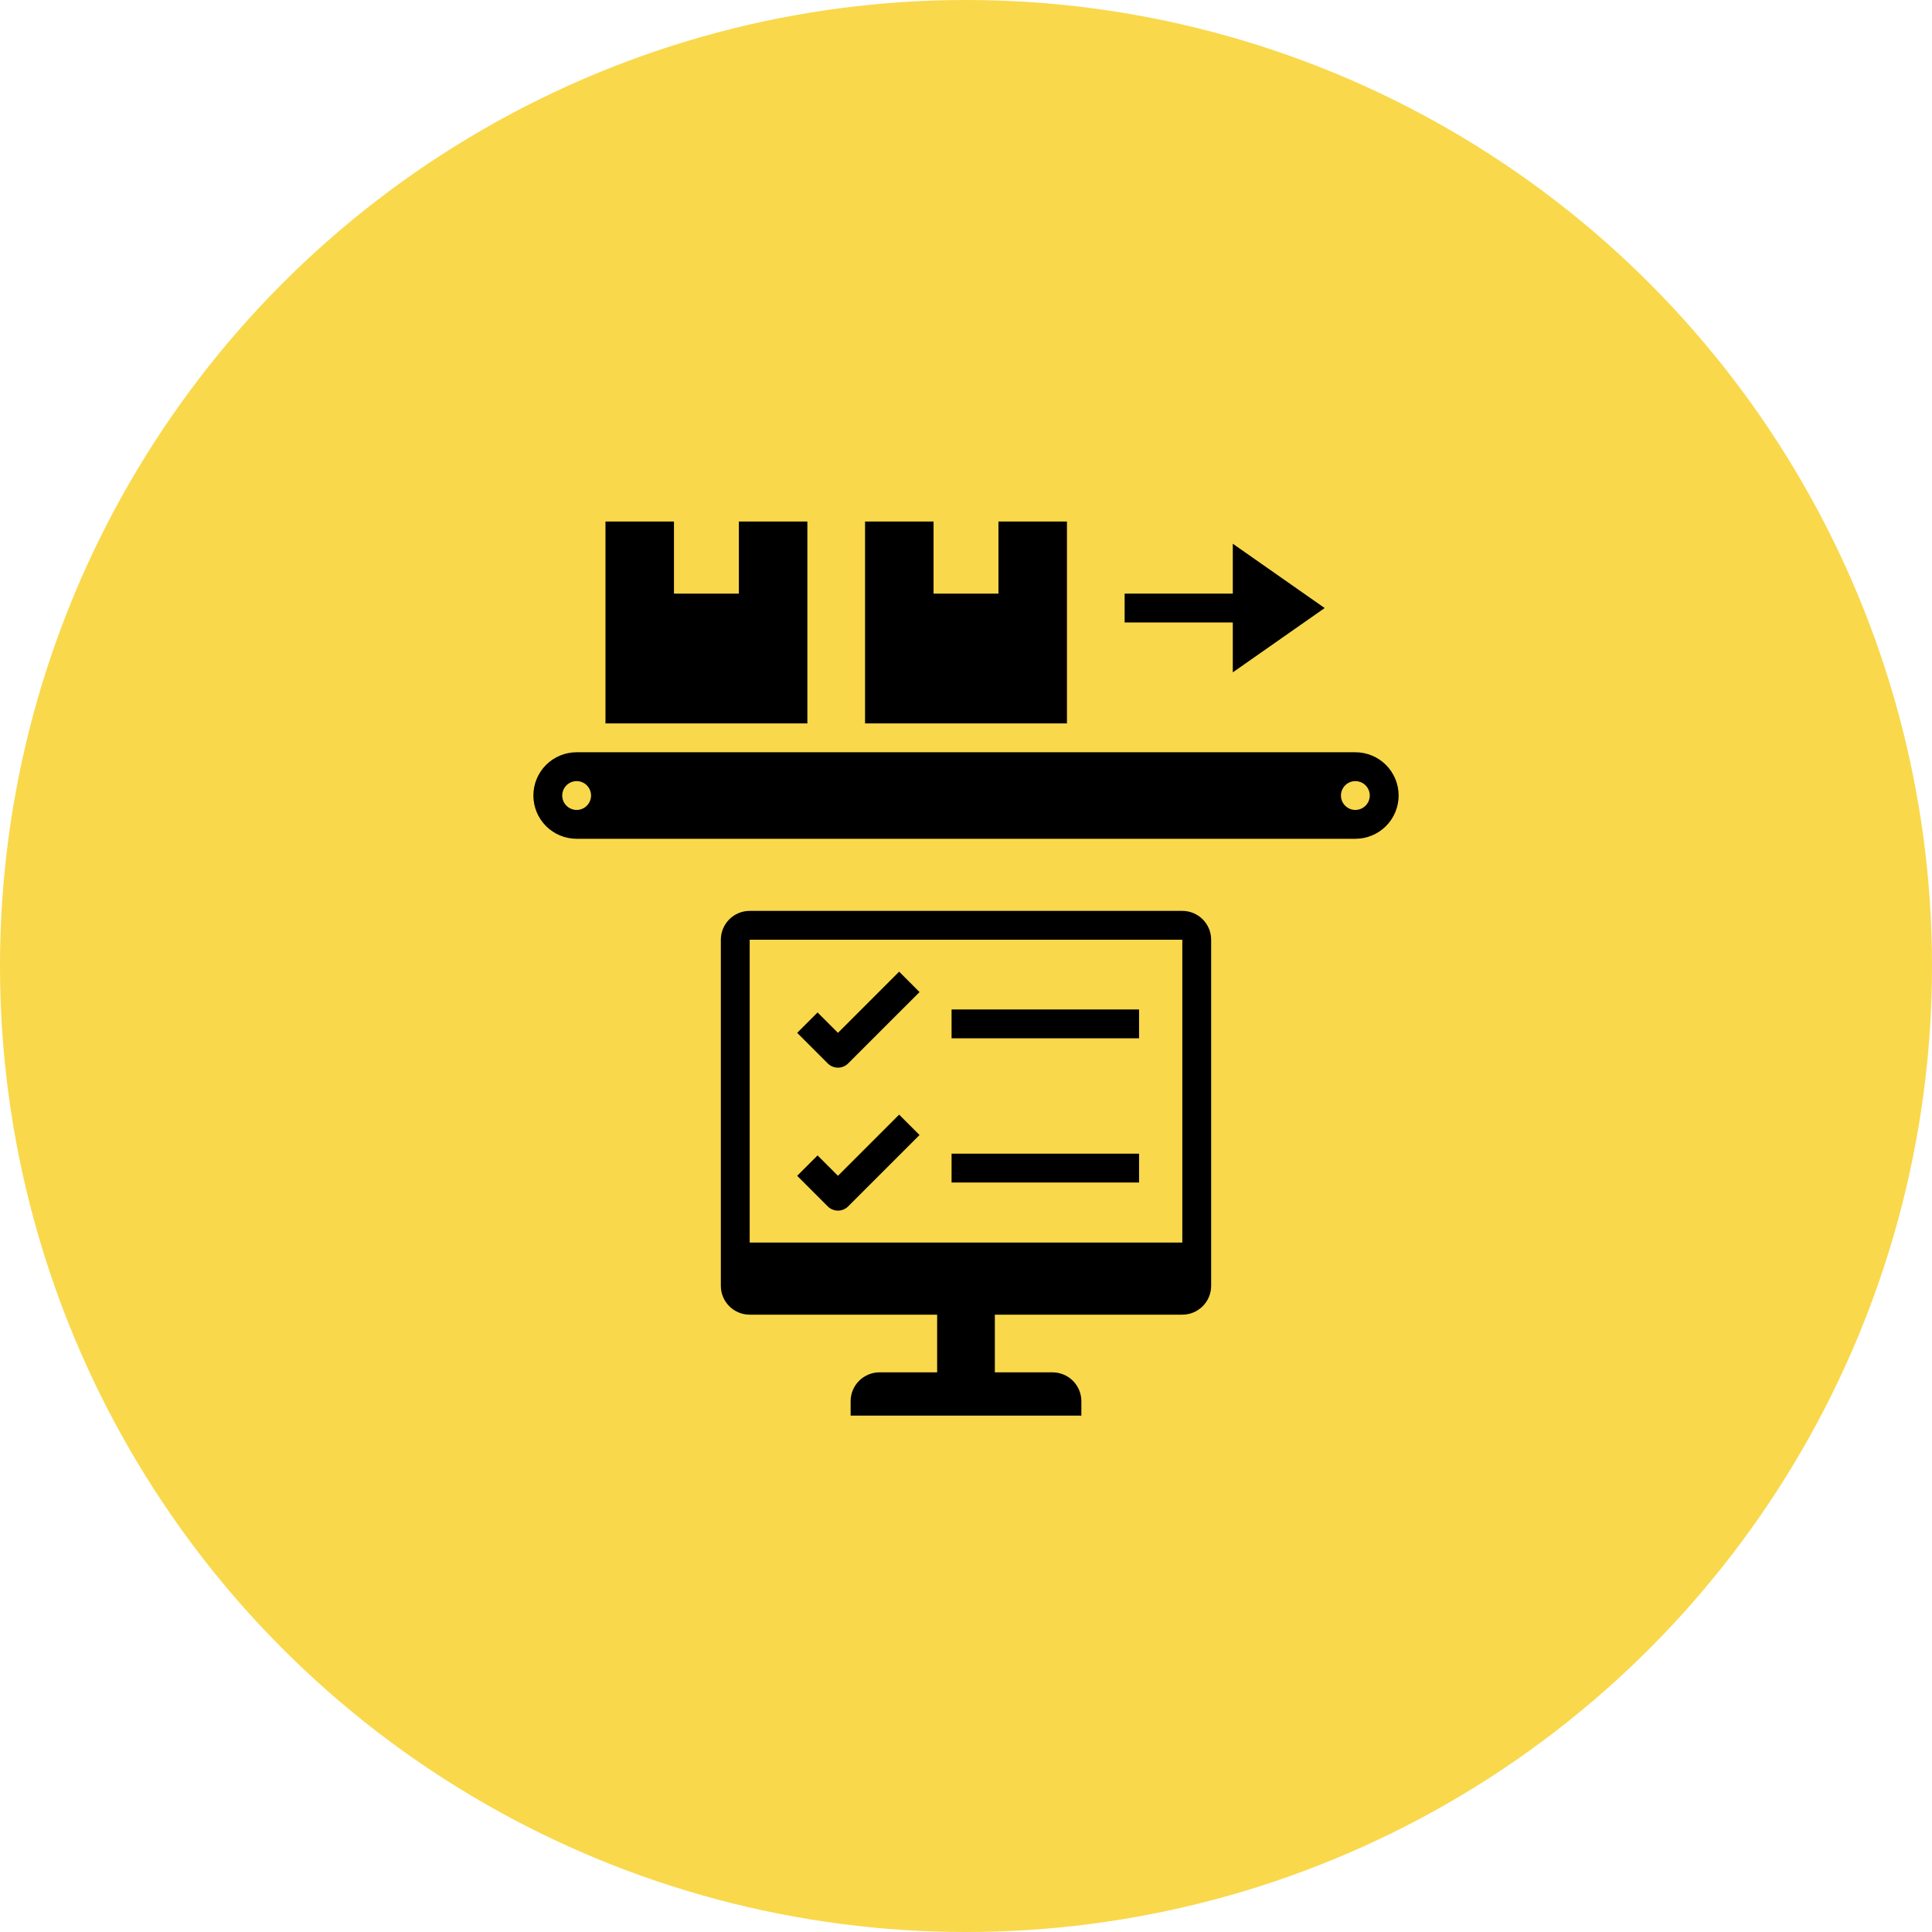 <svg width="163" height="163" viewBox="0 0 163 163" fill="none" xmlns="http://www.w3.org/2000/svg">
<circle cx="81.5" cy="81.5" r="81.5" fill="#F9D84B"/>
<path d="M102.183 108.483V79.283C102.183 78.638 101.927 78.019 101.47 77.563C101.014 77.106 100.395 76.85 99.75 76.85H63.25C62.604 76.85 61.986 77.106 61.529 77.563C61.073 78.019 60.816 78.638 60.816 79.283V108.483C60.816 109.129 61.073 109.748 61.529 110.204C61.986 110.66 62.604 110.917 63.25 110.917H79.066V115.783H74.2C73.554 115.783 72.936 116.04 72.479 116.496C72.023 116.952 71.766 117.571 71.766 118.217V119.433H91.233V118.217C91.233 117.571 90.977 116.952 90.52 116.496C90.064 116.04 89.445 115.783 88.8 115.783H83.933V110.917H99.75C100.395 110.917 101.014 110.66 101.47 110.204C101.927 109.748 102.183 109.129 102.183 108.483ZM63.25 104.833V79.283H99.75V104.833H63.25Z" fill="black"/>
<path d="M51.083 44V61.033H68.116V44H62.337V50.083H56.862V44H51.083Z" fill="black"/>
<path d="M72.983 44V61.033H90.017V44H84.238V50.083H78.763V44H72.983Z" fill="black"/>
<path d="M118 67.117C118 66.149 117.615 65.22 116.931 64.536C116.246 63.851 115.318 63.467 114.35 63.467H48.65C47.682 63.467 46.754 63.851 46.069 64.536C45.385 65.22 45 66.149 45 67.117C45 68.085 45.385 69.013 46.069 69.698C46.754 70.382 47.682 70.767 48.65 70.767H114.35C115.318 70.767 116.246 70.382 116.931 69.698C117.615 69.013 118 68.085 118 67.117ZM48.65 68.334C48.409 68.334 48.174 68.262 47.974 68.128C47.774 67.995 47.618 67.805 47.526 67.582C47.434 67.36 47.41 67.115 47.457 66.879C47.504 66.643 47.62 66.427 47.79 66.257C47.96 66.086 48.177 65.971 48.413 65.924C48.649 65.877 48.893 65.901 49.116 65.993C49.338 66.085 49.528 66.241 49.662 66.441C49.795 66.641 49.867 66.876 49.867 67.117C49.867 67.439 49.739 67.749 49.51 67.977C49.282 68.205 48.973 68.334 48.65 68.334ZM113.133 67.117C113.133 66.876 113.205 66.641 113.338 66.441C113.472 66.241 113.662 66.085 113.884 65.993C114.107 65.901 114.351 65.877 114.587 65.924C114.823 65.971 115.04 66.086 115.21 66.257C115.38 66.427 115.496 66.643 115.543 66.879C115.59 67.115 115.566 67.36 115.474 67.582C115.382 67.805 115.226 67.995 115.026 68.128C114.826 68.262 114.591 68.334 114.35 68.334C114.027 68.334 113.718 68.205 113.49 67.977C113.262 67.749 113.133 67.439 113.133 67.117Z" fill="black"/>
<path d="M70.698 87.14L68.977 85.419L67.257 87.14L69.837 89.72C70.066 89.948 70.375 90.076 70.698 90.076C71.02 90.076 71.33 89.948 71.558 89.72L77.58 83.699L75.86 81.978L70.698 87.14Z" fill="black"/>
<path d="M96.1 85.167H80.283V87.6H96.1V85.167Z" fill="black"/>
<path d="M70.698 99.201L68.977 97.481L67.257 99.201L69.837 101.782C70.066 102.01 70.375 102.138 70.698 102.138C71.02 102.138 71.33 102.01 71.558 101.782L77.58 95.76L75.86 94.04L70.698 99.201Z" fill="black"/>
<path d="M96.1 97.334H80.283V99.767H96.1V97.334Z" fill="black"/>
<path d="M111.761 51.3L104.009 45.873V50.083H94.884V52.517H104.009V56.726L111.761 51.3Z" fill="black"/>
</svg>
